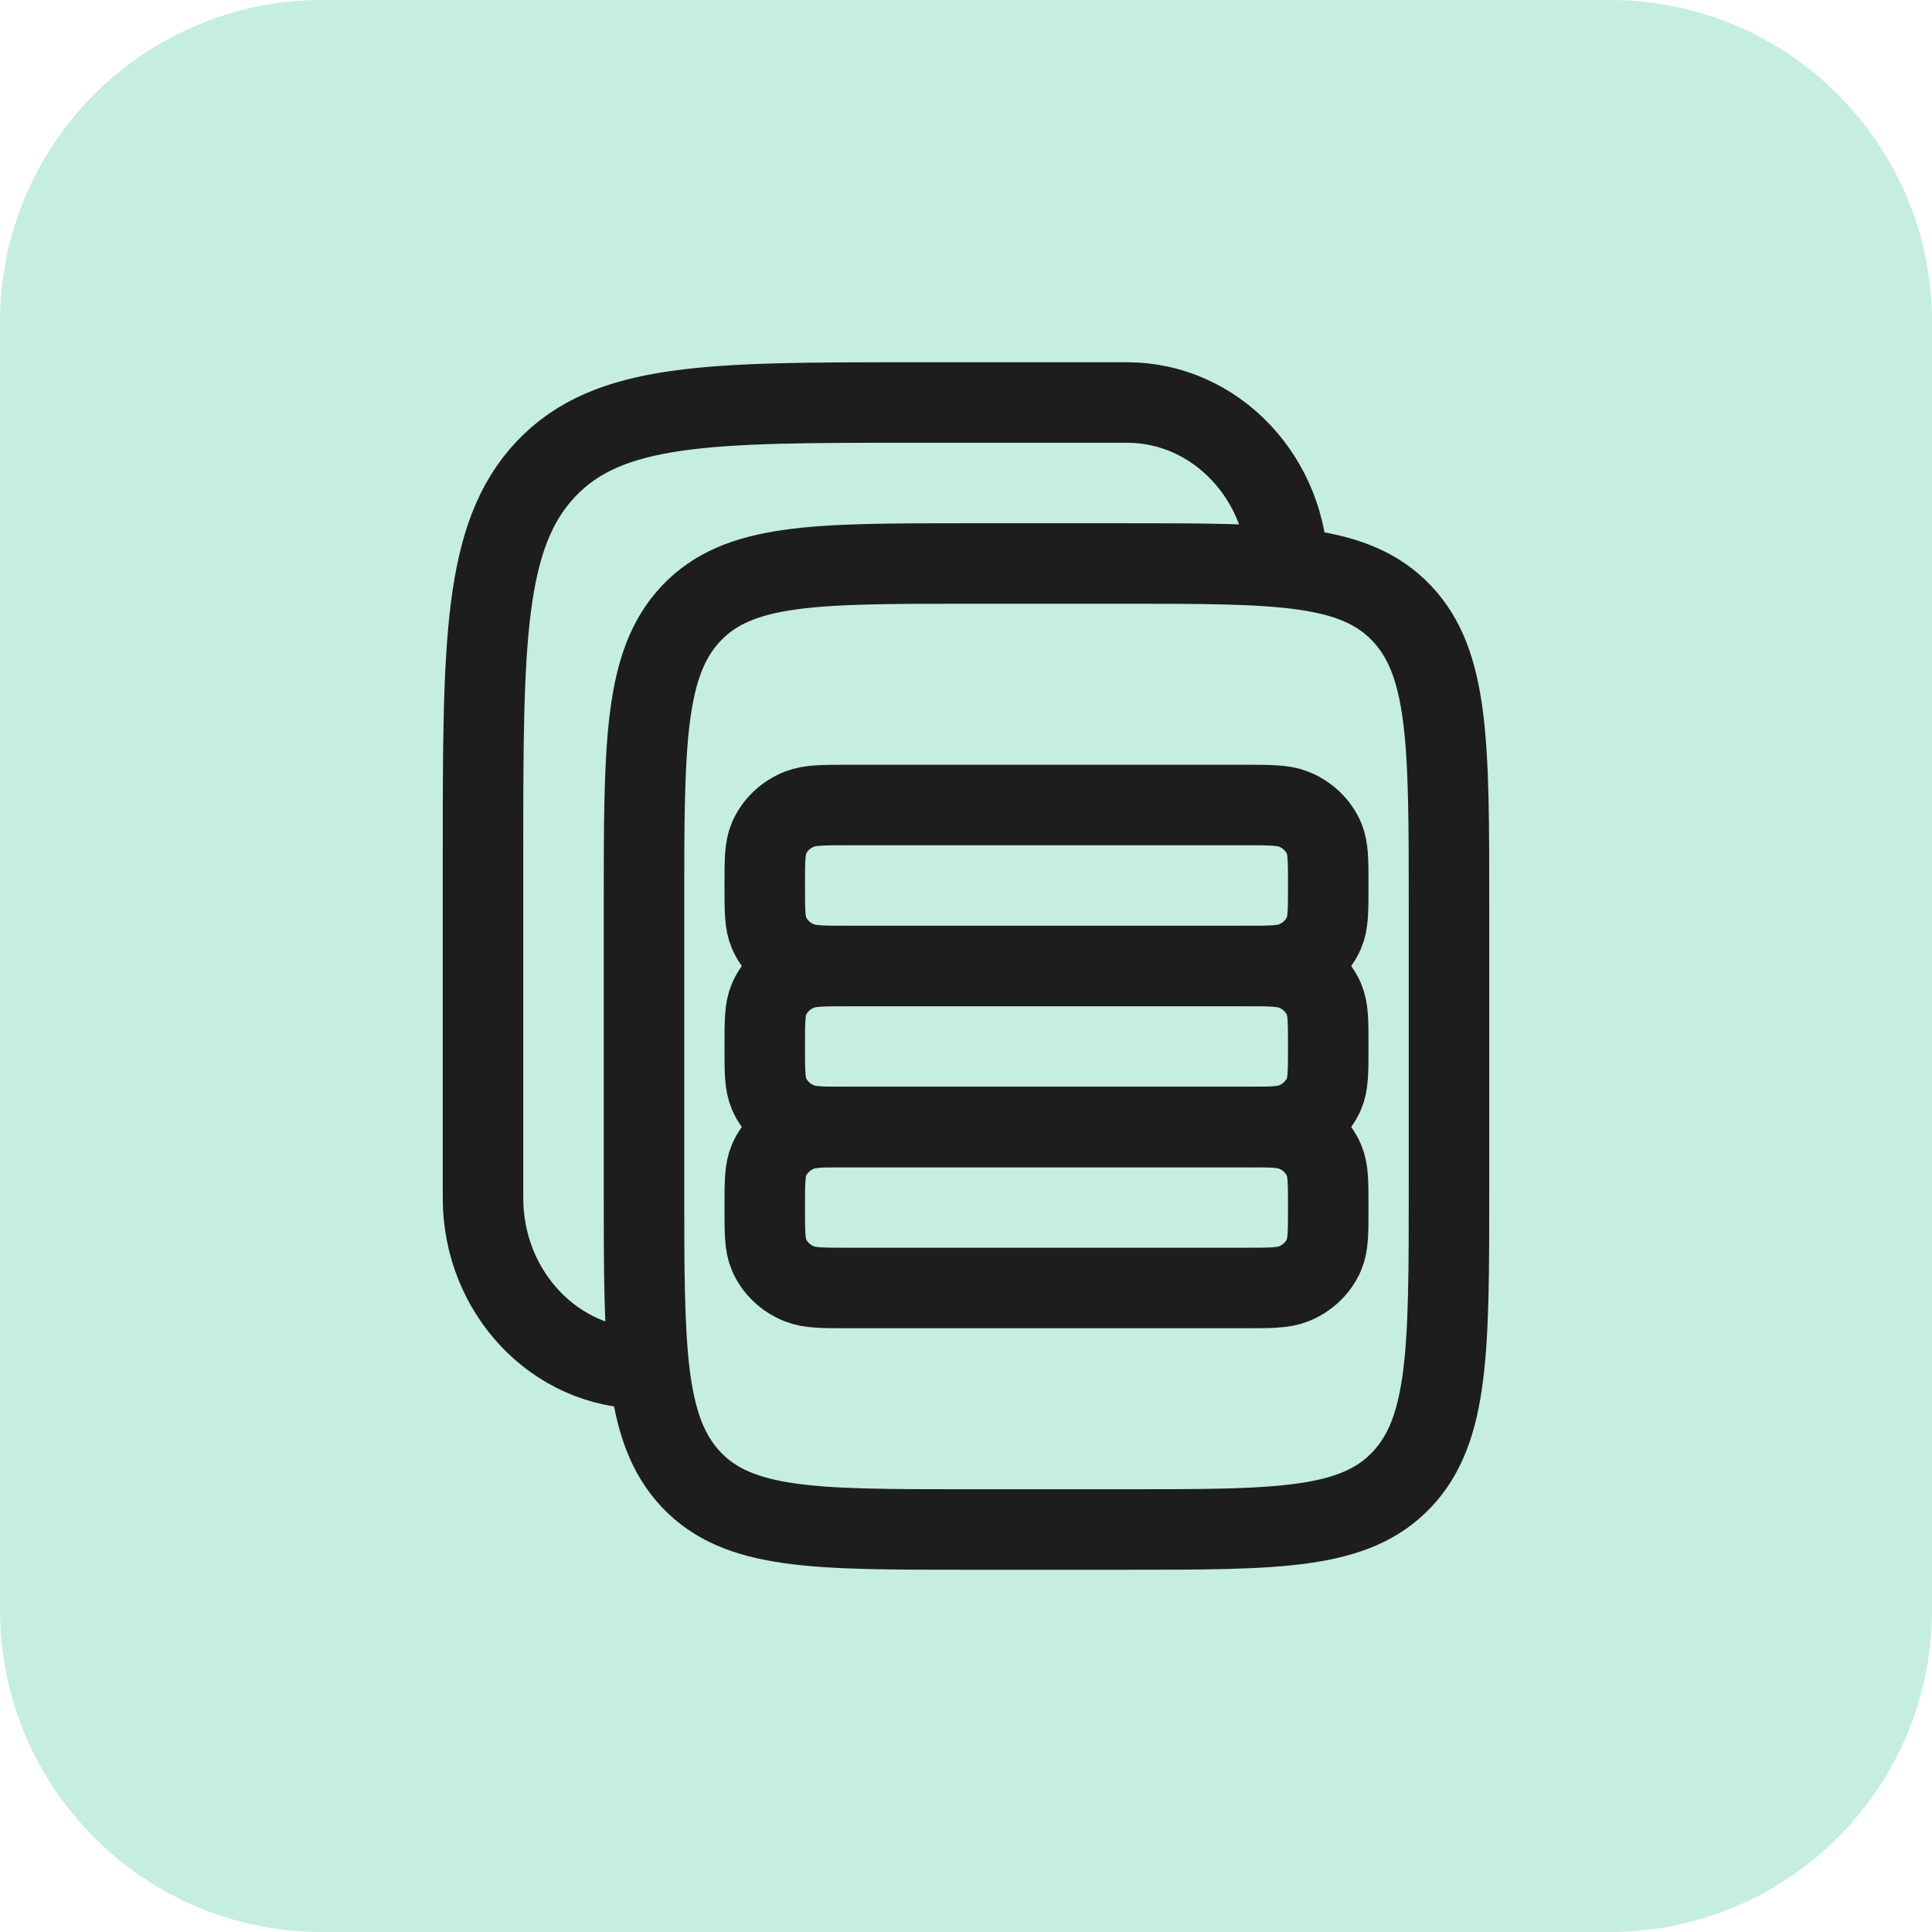 <svg width="24" height="24" viewBox="0 0 24 24" fill="none" xmlns="http://www.w3.org/2000/svg">
<path d="M0 4C0 1.791 1.791 0 4 0H20C22.209 0 24 1.791 24 4V20C24 22.209 22.209 24 20 24H4C1.791 24 0 22.209 0 20V4Z" fill="#C5EEDF"/>
<path d="M8 11.235C8 9.239 8 8.24 8.586 7.62C9.172 7 10.114 7 12 7H14C15.886 7 16.828 7 17.414 7.62C18 8.24 18 9.239 18 11.235V14.765C18 16.761 18 17.759 17.414 18.38C16.828 19 15.886 19 14 19H12C10.114 19 9.172 19 8.586 18.38C8 17.759 8 16.761 8 14.765V11.235Z" stroke="#1D1D1D"/>
<path d="M16.5 11C16.5 11.311 16.5 11.466 16.447 11.588C16.376 11.752 16.239 11.882 16.068 11.949C15.939 12 15.776 12 15.45 12L10.55 12C10.224 12 10.061 12 9.932 11.949C9.761 11.882 9.624 11.752 9.553 11.588C9.5 11.466 9.5 11.311 9.5 11C9.5 10.689 9.5 10.534 9.553 10.412C9.624 10.248 9.761 10.118 9.932 10.051C10.061 10 10.224 10 10.55 10H15.45C15.776 10 15.939 10 16.068 10.051C16.239 10.118 16.376 10.248 16.447 10.412C16.5 10.534 16.5 10.689 16.5 11Z" stroke="#1D1D1D"/>
<path d="M16.5 13C16.5 13.311 16.5 13.466 16.447 13.588C16.376 13.752 16.239 13.882 16.068 13.949C15.939 14 15.776 14 15.45 14L10.55 14C10.224 14 10.061 14 9.932 13.949C9.761 13.882 9.624 13.752 9.553 13.588C9.5 13.466 9.5 13.311 9.5 13C9.5 12.689 9.5 12.534 9.553 12.412C9.624 12.248 9.761 12.118 9.932 12.051C10.061 12 10.224 12 10.55 12H15.45C15.776 12 15.939 12 16.068 12.051C16.239 12.118 16.376 12.248 16.447 12.412C16.5 12.534 16.5 12.689 16.5 13Z" stroke="#1D1D1D"/>
<path d="M16.5 15C16.5 15.311 16.5 15.466 16.447 15.588C16.376 15.752 16.239 15.882 16.068 15.949C15.939 16 15.776 16 15.45 16H10.55C10.224 16 10.061 16 9.932 15.949C9.761 15.882 9.624 15.752 9.553 15.588C9.5 15.466 9.5 15.311 9.5 15C9.5 14.689 9.5 14.534 9.553 14.412C9.624 14.248 9.761 14.118 9.932 14.051C10.061 14 10.224 14 10.55 14H15.45C15.776 14 15.939 14 16.068 14.051C16.239 14.118 16.376 14.248 16.447 14.412C16.5 14.534 16.5 14.689 16.5 15Z" stroke="#1D1D1D"/>
<path d="M8 17C6.895 17 6 16.052 6 14.882V10.647C6 7.985 6 6.654 6.781 5.827C7.562 5 8.819 5 11.333 5H14C15.105 5 16 5.948 16 7.118" stroke="#1D1D1D"/>
</svg>
